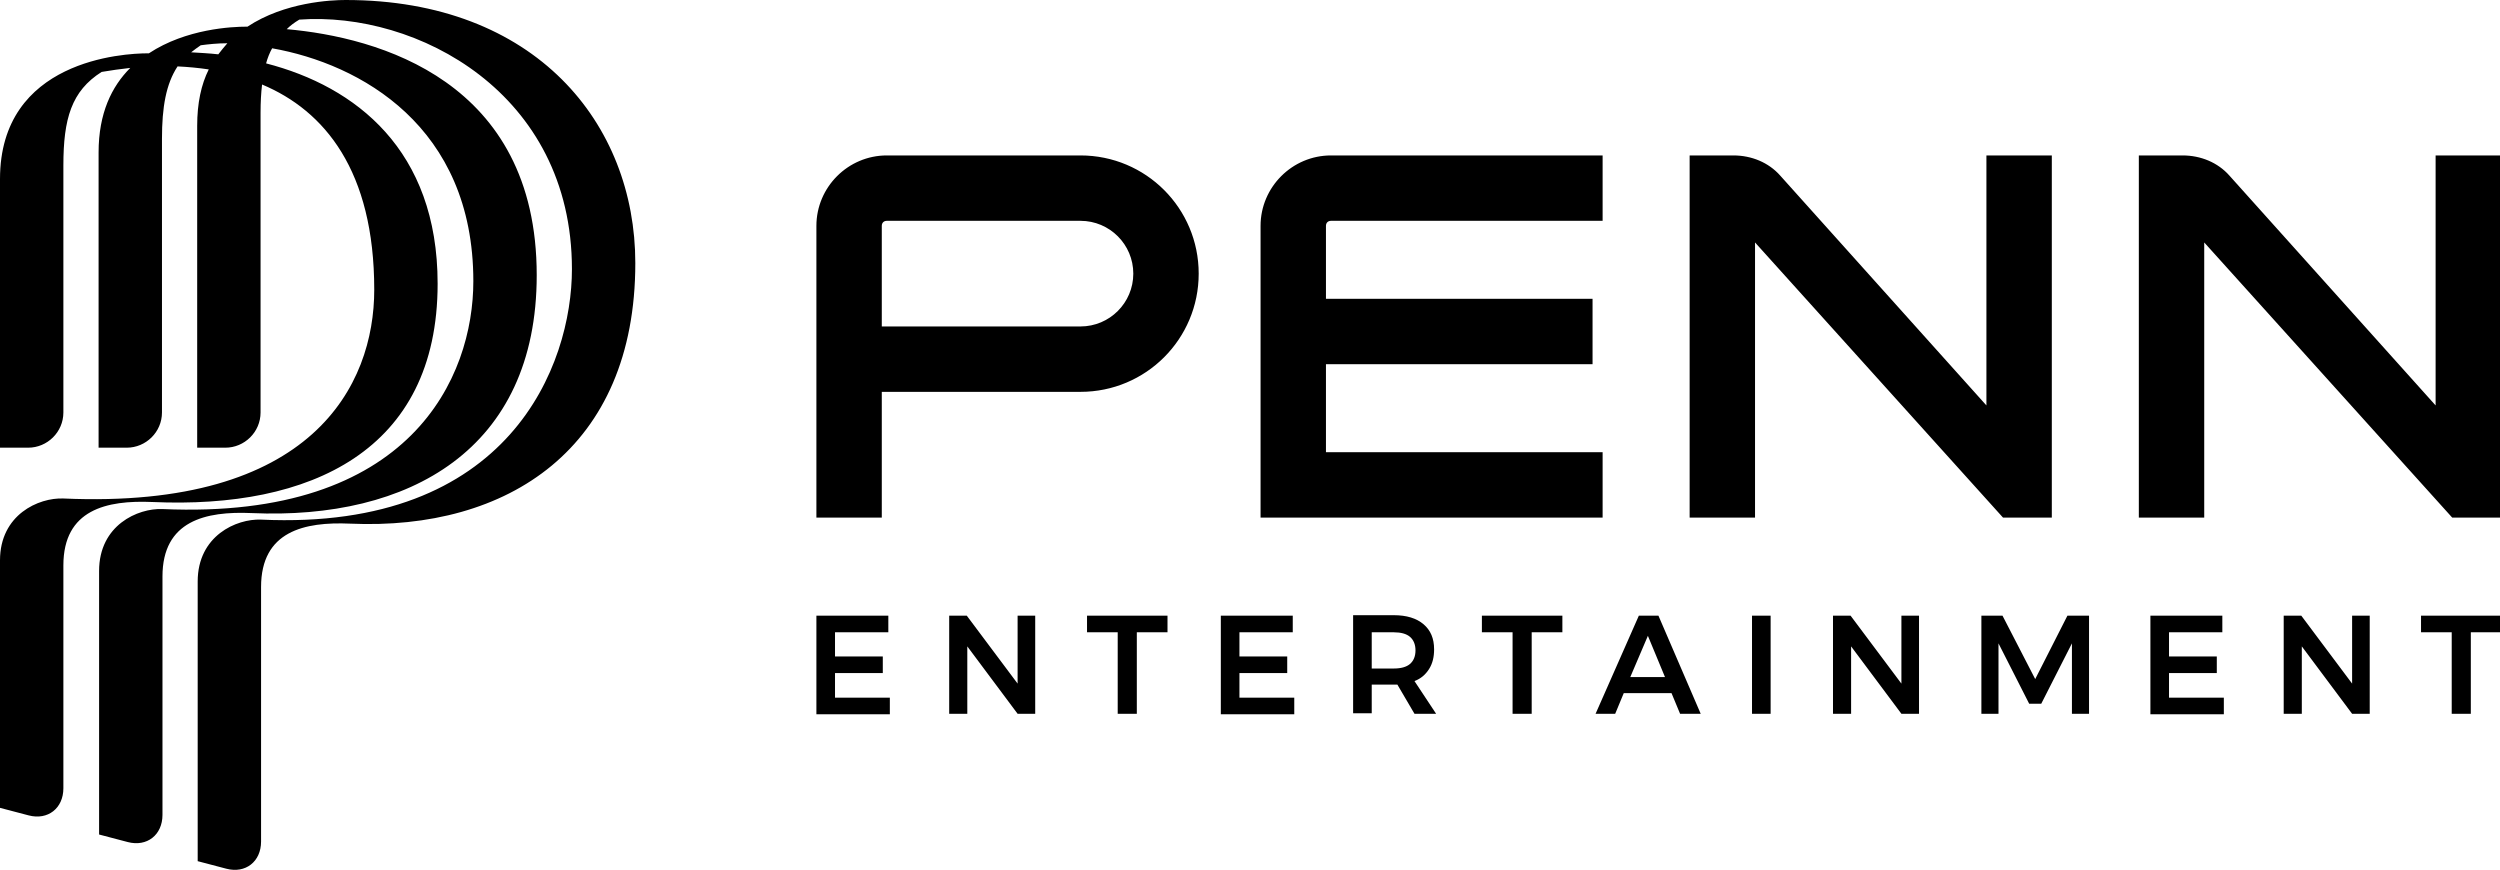 <svg width="497" height="173" viewBox="0 0 497 173" fill="none" xmlns="http://www.w3.org/2000/svg">
<g clip-path="url(#clip0_35_455)">
<path d="M68.7 0C65.9 0 56.6 0.4 49.2 5.3C49.1 5.3 49.1 5.3 49 5.3C46.2 5.3 37 5.7 29.6 10.6C29.5 10.6 29.5 10.6 29.4 10.6C24.6 10.6 0 11.9 0 35.6V89H5.6C9.4 89 12.6 85.9 12.6 82V32.9C12.6 23.6 14.2 18.1 20.2 14.3C22 14 24 13.7 25.9 13.5C22.2 17.2 19.6 22.5 19.6 30.3V89H25.2C29 89 32.2 85.9 32.2 82V27.6C32.2 21.3 33 16.7 35.3 13.2C37.4 13.3 39.5 13.5 41.5 13.8C40 16.8 39.2 20.5 39.2 25V89H44.8C48.6 89 51.8 85.9 51.8 82V22.4C51.8 20.3 51.9 18.5 52.1 16.8C64.5 22 74.4 33.9 74.4 57.6C74.4 76.6 62.1 101.3 12.6 99.1C7.7 98.9 0 102.3 0 111.4V160.6L5.7 162.1C9.5 163.1 12.6 160.7 12.6 156.7V112.4C12.6 101.3 21.2 99.4 30.3 99.8C61.6 101.2 87 89.7 87 56.4C87 29.8 70.7 17.2 52.9 12.6C53.2 11.5 53.6 10.5 54.1 9.6C71.6 12.7 94.1 25.1 94.1 55.9C94.1 74.9 81.8 103.4 32.3 101.2C27.4 101 19.7 104.4 19.7 113.5V165.9L25.4 167.4C29.2 168.4 32.3 166 32.3 162V114.6C32.3 103.5 40.9 101.6 50 102C81.3 103.4 106.7 89.4 106.7 54.7C106.7 16 75.1 7.4 57 5.8C57.7 5.1 58.5 4.5 59.5 3.9C82.8 2.2 113.7 18.4 113.7 53.5C113.7 72.5 101.4 105.6 51.9 103.3C47 103.1 39.3 106.5 39.3 115.6V171.2L45 172.7C48.8 173.7 51.9 171.3 51.9 167.3V116.7C51.9 105.6 60.5 103.7 69.6 104.1C100.9 105.5 126.3 89.2 126.3 52.3C126.3 24.6 106.5 0 68.7 0ZM43.4 10.8C41.6 10.6 39.7 10.5 38 10.4C38.6 9.9 39.2 9.5 39.9 9C41.4 8.8 43.2 8.6 45.2 8.6C44.6 9.3 44 10 43.4 10.8ZM264.6 43.9C264 43.9 263.6 44.3 263.6 44.9V59.4H316.6V72.4H263.6V89.9H318.6V102.9H250.6V44.9C250.6 37.2 256.9 30.9 264.6 30.9H318.6V43.9H264.6ZM214.8 30.9C227.8 30.9 238.3 41.4 238.3 54.4C238.3 67.4 227.8 77.9 214.8 77.9H175.3V102.9H162.3V44.9C162.3 37.2 168.6 30.9 176.3 30.9H214.8ZM175.3 64.9H214.8C220.6 64.9 225.3 60.2 225.3 54.4C225.3 48.6 220.6 43.9 214.8 43.9H176.3C175.7 43.9 175.3 44.3 175.3 44.9V64.9ZM353.9 34.9C351.6 32.3 348.2 30.9 344.6 30.9H335.9V102.9H348.9V48.2L398.2 102.9H407.9V30.9H394.9V80.6L353.9 34.9ZM443.2 34.9C440.9 32.3 437.5 30.9 433.9 30.9H425.2V102.9H438.2V48.2L487.5 102.9H497.2V30.9H484.2V80.6L443.2 34.9ZM162.3 122.4H176.6V125.7H166V130.5H175.5V133.8H166V138.7H176.9V142H162.3V122.4ZM202.2 122.4H205.8V141.9H202.3L192.3 128.5V141.9H188.7V122.4H192.2L202.3 135.9V122.4H202.2ZM377.9 122.4H381.5V141.9H378L368 128.5V141.9H364.4V122.4H367.9L378 135.9V122.4H377.9ZM216.2 122.4H232.1V125.7H226V141.9H222.2V125.7H216.1V122.4H216.2ZM427.5 122.4H441.8V125.7H431.2V130.5H440.7V133.8H431.2V138.7H442.1V142H427.5V122.4ZM467.5 122.4H471.1V141.9H467.6L457.6 128.5V141.9H454V122.4H457.5L467.6 135.9V122.4H467.5ZM481.4 122.4H497.3V125.7H491.2V141.9H487.4V125.7H481.3V122.4H481.4ZM294.7 122.4H310.6V125.7H304.5V141.9H300.7V125.7H294.6V122.4H294.7ZM242.7 122.4H257V125.7H246.4V130.5H255.9V133.8H246.4V138.7H257.3V142H242.7V122.4ZM281.2 141.9L277.8 136.1C277.7 136.1 277.4 136.1 277.1 136.1H272.7V141.8H269V122.3H277.1C279.6 122.3 281.6 122.9 283 124.1C284.4 125.3 285.1 126.9 285.1 129.1C285.1 130.6 284.8 131.9 284.1 133C283.4 134.1 282.5 134.9 281.2 135.4L285.5 141.9H281.2ZM272.7 132.9H277.1C278.5 132.9 279.6 132.6 280.3 132C281 131.4 281.4 130.5 281.4 129.3C281.4 128.1 281 127.2 280.3 126.6C279.6 126 278.5 125.7 277.1 125.7H272.7V132.9ZM334 141.9L332.3 137.8H322.8L321.1 141.9H317.2L325.8 122.4H329.7L338.1 141.9H334ZM324.1 134.6H331L327.6 126.4L324.1 134.6ZM348.3 122.4H352V141.9H348.3V122.4ZM393.8 122.4H398.1L404.6 135L411 122.4H415.3V141.9H411.9V127.9L405.8 139.9H403.4L397.3 127.9V141.9H393.9V122.4H393.8Z" fill="black"/>
</g>
<defs>
<clipPath id="clip0_35_455">
<rect width="497" height="173" fill="white"/>
</clipPath>
</defs>
</svg>
